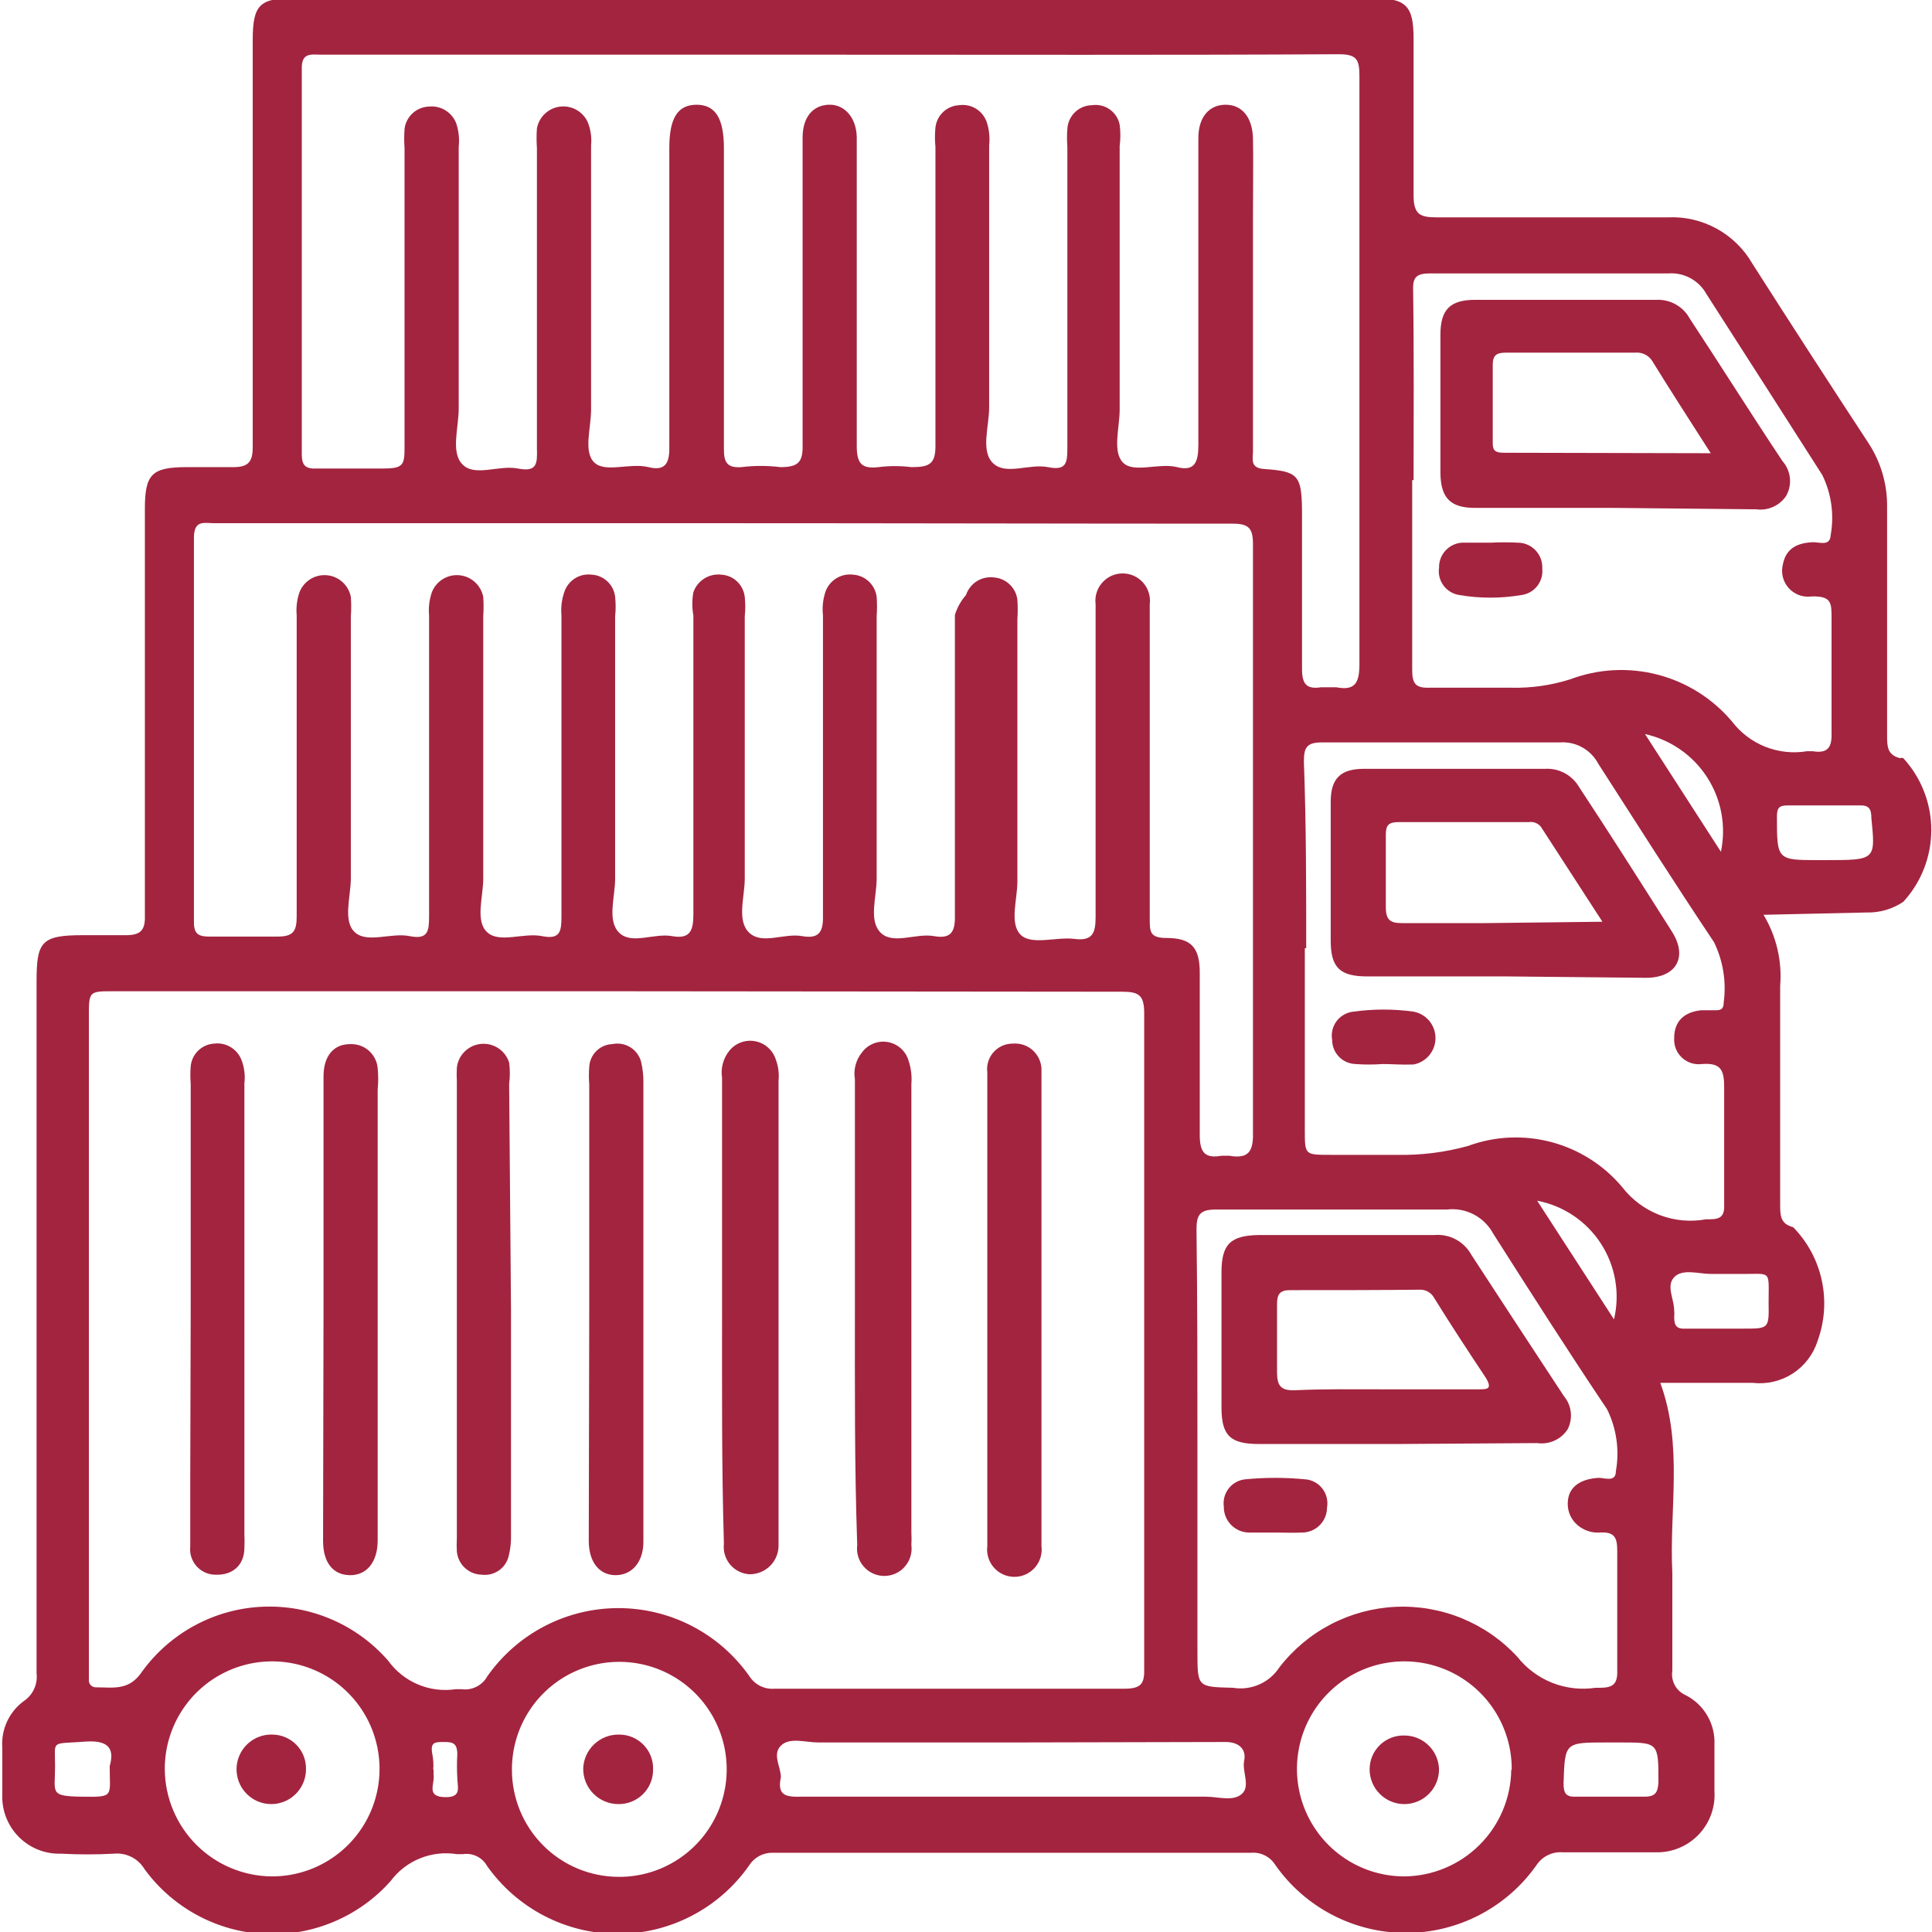 <svg width="99" height="99" viewBox="0 0 99 99" fill="none" xmlns="http://www.w3.org/2000/svg">
<g clip-path="url(#clip0_566_3442)">
<g clip-path="url(#clip1_566_3442)">
<path d="M90.366 46.876C91.025 47.968 91.323 49.239 91.22 50.51V61.718C91.22 62.264 91.22 62.715 91.884 62.882C92.621 63.634 93.13 64.579 93.352 65.609C93.575 66.638 93.502 67.71 93.141 68.7C92.925 69.39 92.476 69.984 91.87 70.378C91.263 70.773 90.539 70.943 89.821 70.86H85.077C86.263 74.09 85.528 77.367 85.694 80.597C85.694 82.259 85.694 83.921 85.694 85.607C85.652 85.864 85.696 86.127 85.821 86.355C85.946 86.583 86.143 86.763 86.382 86.866C86.845 87.103 87.23 87.469 87.491 87.919C87.752 88.37 87.877 88.886 87.852 89.407C87.852 90.166 87.852 90.95 87.852 91.781C87.879 92.192 87.82 92.603 87.678 92.989C87.536 93.376 87.315 93.728 87.029 94.023C86.743 94.318 86.398 94.55 86.017 94.704C85.636 94.858 85.227 94.93 84.816 94.916C83.204 94.916 81.614 94.916 80.073 94.916C79.814 94.896 79.556 94.945 79.323 95.058C79.089 95.17 78.89 95.343 78.745 95.557C77.99 96.635 76.987 97.515 75.82 98.122C74.654 98.73 73.359 99.047 72.044 99.047C70.729 99.047 69.434 98.73 68.268 98.122C67.101 97.515 66.098 96.635 65.344 95.557C65.214 95.351 65.031 95.184 64.813 95.076C64.596 94.967 64.353 94.92 64.11 94.94H39.586C39.344 94.936 39.105 94.996 38.893 95.112C38.681 95.229 38.503 95.398 38.376 95.605C37.619 96.682 36.614 97.562 35.445 98.169C34.277 98.777 32.98 99.094 31.664 99.094C30.347 99.094 29.05 98.777 27.882 98.169C26.714 97.562 25.709 96.682 24.951 95.605C24.83 95.392 24.647 95.222 24.427 95.116C24.207 95.01 23.959 94.974 23.718 95.011H23.41C22.773 94.909 22.12 94.983 21.522 95.226C20.924 95.468 20.404 95.87 20.018 96.388C19.213 97.295 18.215 98.009 17.097 98.478C15.98 98.948 14.772 99.161 13.562 99.102C12.351 99.043 11.169 98.713 10.103 98.136C9.037 97.56 8.113 96.751 7.4 95.771C7.24 95.505 7.008 95.29 6.731 95.152C6.454 95.013 6.143 94.956 5.835 94.987C4.934 95.035 4.031 95.035 3.131 94.987C2.727 95.001 2.326 94.93 1.951 94.781C1.576 94.631 1.236 94.405 0.953 94.117C0.67 93.829 0.45 93.486 0.306 93.108C0.162 92.731 0.099 92.327 0.118 91.924C0.118 91.14 0.118 90.333 0.118 89.549C0.085 89.093 0.168 88.636 0.359 88.221C0.55 87.806 0.842 87.446 1.21 87.174C1.441 87.022 1.626 86.808 1.744 86.556C1.861 86.305 1.906 86.025 1.874 85.75C1.874 73.955 1.874 62.138 1.874 50.296C1.874 48.254 2.111 47.921 4.245 47.921C4.981 47.921 5.716 47.921 6.451 47.921C7.187 47.921 7.447 47.684 7.424 46.924C7.424 39.966 7.424 33.032 7.424 26.074C7.424 24.293 7.779 23.937 9.582 23.937C10.389 23.937 11.195 23.937 11.954 23.937C12.713 23.937 12.95 23.676 12.95 22.916C12.95 15.958 12.95 9.024 12.95 2.066C12.95 0.238 13.306 -0.095 15.085 -0.095H70.325C72.056 -0.095 72.435 0.285 72.435 1.995C72.435 4.678 72.435 7.338 72.435 9.998C72.435 10.971 72.744 11.137 73.598 11.137C77.582 11.137 81.543 11.137 85.457 11.137C86.328 11.095 87.195 11.295 87.961 11.714C88.726 12.133 89.362 12.755 89.797 13.512C91.758 16.583 93.734 19.639 95.727 22.678C96.375 23.656 96.713 24.806 96.699 25.979C96.699 29.874 96.699 33.792 96.699 37.686C96.699 38.233 96.699 38.684 97.363 38.85C97.417 38.83 97.476 38.83 97.529 38.85C98.451 39.853 98.963 41.167 98.963 42.531C98.963 43.894 98.451 45.208 97.529 46.211C96.976 46.583 96.322 46.773 95.656 46.758L90.366 46.876ZM31.521 50.794H5.811C4.554 50.794 4.554 50.794 4.554 52.1V86.058C4.547 86.109 4.551 86.16 4.566 86.209C4.581 86.258 4.606 86.303 4.64 86.341C4.673 86.38 4.715 86.41 4.761 86.431C4.808 86.452 4.859 86.463 4.91 86.462C5.811 86.462 6.617 86.652 7.281 85.655C7.995 84.671 8.921 83.861 9.99 83.286C11.06 82.71 12.246 82.384 13.459 82.332C14.672 82.279 15.881 82.502 16.996 82.983C18.112 83.463 19.104 84.19 19.899 85.108C20.288 85.645 20.817 86.064 21.428 86.319C22.039 86.575 22.708 86.657 23.362 86.557H23.647C23.91 86.595 24.177 86.551 24.415 86.432C24.652 86.313 24.848 86.125 24.975 85.892C25.733 84.814 26.738 83.934 27.906 83.327C29.074 82.72 30.371 82.403 31.688 82.403C33.004 82.403 34.301 82.72 35.469 83.327C36.637 83.934 37.642 84.814 38.4 85.892C38.538 86.108 38.732 86.282 38.962 86.395C39.192 86.509 39.449 86.556 39.704 86.533H57.611C58.489 86.533 58.655 86.272 58.631 85.465C58.631 74.272 58.631 63.087 58.631 51.911C58.631 50.984 58.347 50.818 57.493 50.818L31.521 50.794ZM42.574 2.802H16.484C15.962 2.802 15.441 2.66 15.464 3.539C15.464 10.108 15.464 16.686 15.464 23.272C15.464 23.818 15.63 24.032 16.199 24.008C17.338 24.008 18.571 24.008 19.615 24.008C20.659 24.008 20.73 23.842 20.73 22.916C20.73 17.81 20.73 12.705 20.73 7.599C20.706 7.267 20.706 6.934 20.73 6.602C20.768 6.297 20.913 6.015 21.139 5.807C21.364 5.598 21.656 5.476 21.963 5.462C22.264 5.427 22.568 5.495 22.826 5.655C23.085 5.814 23.282 6.056 23.386 6.341C23.509 6.724 23.549 7.128 23.505 7.528C23.505 11.992 23.505 16.48 23.505 20.945C23.505 21.942 23.078 23.201 23.718 23.818C24.358 24.436 25.568 23.818 26.541 24.008C27.513 24.198 27.537 23.771 27.513 22.987C27.513 17.858 27.513 12.705 27.513 7.575C27.489 7.243 27.489 6.91 27.513 6.578C27.567 6.289 27.711 6.025 27.925 5.824C28.14 5.624 28.413 5.497 28.704 5.462C28.995 5.428 29.29 5.487 29.545 5.633C29.801 5.778 30.003 6.001 30.122 6.269C30.271 6.646 30.328 7.053 30.288 7.457V20.992C30.288 21.942 29.885 23.153 30.454 23.7C31.023 24.246 32.28 23.7 33.229 23.937C34.178 24.174 34.32 23.628 34.297 22.797C34.297 17.715 34.297 12.657 34.297 7.575C34.297 6.056 34.723 5.367 35.696 5.367C36.668 5.367 37.095 6.079 37.095 7.599C37.095 12.752 37.095 17.881 37.095 23.035C37.095 23.723 37.285 23.984 37.996 23.937C38.658 23.854 39.327 23.854 39.989 23.937C40.914 23.937 41.151 23.676 41.127 22.773C41.127 17.525 41.127 12.301 41.127 7.053C41.127 6.032 41.625 5.415 42.432 5.367C43.238 5.32 43.879 5.984 43.902 7.029C43.902 7.267 43.902 7.504 43.902 7.742C43.902 12.776 43.902 17.81 43.902 22.845C43.902 23.771 44.163 24.032 45.017 23.937C45.576 23.866 46.142 23.866 46.701 23.937C47.65 23.937 47.958 23.771 47.934 22.75C47.934 17.668 47.934 12.61 47.934 7.528C47.9 7.196 47.9 6.862 47.934 6.531C47.968 6.228 48.108 5.947 48.33 5.738C48.551 5.529 48.84 5.406 49.144 5.391C49.447 5.347 49.755 5.411 50.015 5.572C50.275 5.732 50.47 5.979 50.567 6.269C50.69 6.652 50.73 7.057 50.686 7.457C50.686 11.921 50.686 16.409 50.686 20.874C50.686 21.871 50.235 23.13 50.899 23.747C51.563 24.364 52.749 23.747 53.698 23.937C54.647 24.127 54.694 23.723 54.694 22.94C54.694 17.787 54.694 12.657 54.694 7.504C54.67 7.204 54.67 6.902 54.694 6.602C54.712 6.278 54.852 5.974 55.085 5.749C55.318 5.524 55.628 5.396 55.951 5.391C56.271 5.342 56.597 5.418 56.862 5.604C57.128 5.79 57.311 6.07 57.374 6.388C57.422 6.751 57.422 7.118 57.374 7.48V20.992C57.374 21.919 56.995 23.13 57.54 23.7C58.086 24.269 59.39 23.7 60.315 23.937C61.24 24.174 61.406 23.652 61.406 22.797C61.406 17.573 61.406 12.325 61.406 7.077C61.406 6.008 61.952 5.367 62.806 5.367C63.66 5.367 64.181 6.032 64.205 7.101C64.229 8.169 64.205 9.713 64.205 10.995V23.13C64.205 23.509 64.039 23.984 64.774 24.032C66.53 24.151 66.696 24.364 66.719 26.169C66.719 28.876 66.719 31.583 66.719 34.291C66.719 35.027 66.933 35.335 67.692 35.217H68.475C69.447 35.407 69.66 34.979 69.66 34.029C69.66 23.992 69.66 13.947 69.66 3.895C69.66 3.04 69.518 2.779 68.593 2.779C59.912 2.826 51.255 2.802 42.574 2.802ZM37.072 26.81H10.981C10.483 26.81 9.938 26.62 9.938 27.546C9.938 34.124 9.938 40.702 9.938 47.28C9.938 47.874 10.199 47.992 10.72 47.992C11.883 47.992 13.092 47.992 14.231 47.992C15.037 47.992 15.203 47.707 15.203 46.947C15.203 41.818 15.203 36.665 15.203 31.536C15.167 31.134 15.216 30.73 15.346 30.349C15.454 30.07 15.649 29.835 15.903 29.677C16.156 29.52 16.454 29.449 16.751 29.476C17.048 29.503 17.329 29.625 17.55 29.826C17.771 30.026 17.922 30.293 17.978 30.586C18.002 30.918 18.002 31.251 17.978 31.583C17.978 36.072 17.978 40.536 17.978 45C17.978 45.95 17.551 47.209 18.192 47.779C18.832 48.349 20.042 47.779 20.991 47.969C21.939 48.159 21.987 47.707 21.987 46.947C21.987 41.818 21.987 36.665 21.987 31.536C21.95 31.134 21.999 30.73 22.129 30.349C22.237 30.07 22.433 29.835 22.686 29.677C22.94 29.52 23.238 29.449 23.535 29.476C23.832 29.503 24.112 29.625 24.333 29.826C24.555 30.026 24.705 30.293 24.762 30.586C24.785 30.918 24.785 31.251 24.762 31.583C24.762 36.072 24.762 40.536 24.762 45.024C24.762 45.974 24.335 47.209 24.975 47.779C25.616 48.349 26.825 47.779 27.774 47.969C28.723 48.159 28.77 47.707 28.77 46.947C28.77 41.818 28.77 36.665 28.77 31.536C28.734 31.134 28.782 30.73 28.912 30.349C29.004 30.058 29.194 29.81 29.45 29.645C29.705 29.48 30.01 29.41 30.312 29.446C30.616 29.461 30.904 29.584 31.126 29.793C31.348 30.002 31.488 30.283 31.521 30.586C31.556 30.918 31.556 31.252 31.521 31.583C31.521 36.072 31.521 40.536 31.521 45.024C31.521 45.974 31.095 47.185 31.735 47.802C32.375 48.42 33.514 47.802 34.439 47.969C35.364 48.135 35.53 47.684 35.53 46.852C35.53 41.747 35.53 36.641 35.53 31.536C35.459 31.143 35.459 30.741 35.53 30.349C35.63 30.059 35.825 29.812 36.084 29.648C36.342 29.484 36.649 29.413 36.953 29.446C37.257 29.461 37.546 29.584 37.767 29.793C37.989 30.002 38.129 30.283 38.163 30.586C38.197 30.918 38.197 31.252 38.163 31.583C38.163 36.072 38.163 40.536 38.163 45.024C38.163 45.974 37.736 47.185 38.4 47.802C39.064 48.42 40.179 47.802 41.104 47.969C42.029 48.135 42.195 47.684 42.171 46.852C42.171 41.747 42.171 36.641 42.171 31.536C42.126 31.136 42.167 30.732 42.289 30.349C42.386 30.057 42.58 29.807 42.84 29.643C43.099 29.478 43.408 29.409 43.713 29.446C44.015 29.466 44.301 29.59 44.522 29.798C44.743 30.006 44.884 30.285 44.922 30.586C44.946 30.918 44.946 31.251 44.922 31.583C44.922 36.072 44.922 40.536 44.922 45.024C44.922 45.974 44.495 47.185 45.136 47.802C45.776 48.42 46.938 47.802 47.863 47.969C48.788 48.135 48.954 47.684 48.931 46.852C48.931 41.755 48.931 36.641 48.931 31.512C49.046 31.135 49.24 30.787 49.5 30.491C49.596 30.199 49.791 29.95 50.05 29.785C50.31 29.621 50.618 29.551 50.923 29.589C51.225 29.608 51.512 29.733 51.732 29.941C51.953 30.149 52.095 30.427 52.133 30.729C52.156 31.061 52.156 31.394 52.133 31.726C52.133 36.214 52.133 40.678 52.133 45.166C52.133 46.093 51.729 47.28 52.275 47.874C52.82 48.467 54.125 47.992 55.05 48.111C55.975 48.23 56.141 47.826 56.141 46.995C56.141 42.246 56.141 37.71 56.141 33.079C56.141 32.367 56.141 31.655 56.141 30.966C56.115 30.768 56.132 30.567 56.19 30.377C56.248 30.186 56.345 30.01 56.477 29.86C56.608 29.71 56.77 29.59 56.951 29.508C57.133 29.425 57.329 29.383 57.529 29.383C57.728 29.383 57.925 29.425 58.106 29.508C58.287 29.59 58.449 29.71 58.58 29.86C58.712 30.01 58.809 30.186 58.867 30.377C58.925 30.567 58.942 30.768 58.916 30.966C58.916 31.275 58.916 31.56 58.916 31.868C58.916 36.95 58.916 42.008 58.916 47.09C58.916 47.731 58.916 48.064 59.77 48.064C61.051 48.064 61.478 48.562 61.478 49.845C61.478 52.623 61.478 55.401 61.478 58.156C61.478 59.082 61.762 59.367 62.592 59.224H62.996C63.968 59.391 64.229 59.011 64.205 58.037C64.205 48 64.205 37.947 64.205 27.879C64.205 27.048 63.968 26.834 63.162 26.834C54.41 26.834 45.752 26.81 37.072 26.81ZM61.359 74.209V84.633C61.359 86.462 61.359 86.438 63.185 86.486C63.639 86.561 64.105 86.502 64.526 86.316C64.948 86.131 65.306 85.827 65.557 85.441C66.267 84.52 67.169 83.766 68.2 83.23C69.231 82.694 70.366 82.389 71.526 82.337C72.687 82.285 73.844 82.487 74.919 82.929C75.994 83.371 76.959 84.041 77.748 84.895C78.217 85.49 78.835 85.951 79.538 86.231C80.243 86.51 81.008 86.598 81.757 86.486H81.97C82.658 86.486 82.895 86.296 82.871 85.583C82.871 83.565 82.871 81.523 82.871 79.481C82.871 78.768 82.729 78.483 81.946 78.531C81.164 78.578 80.334 77.984 80.334 77.058C80.334 76.132 81.069 75.776 81.923 75.728C82.231 75.728 82.8 75.966 82.8 75.396C82.994 74.314 82.837 73.199 82.35 72.214C80.357 69.246 78.436 66.23 76.515 63.214C76.289 62.793 75.942 62.45 75.519 62.23C75.096 62.01 74.617 61.922 74.143 61.979C70.182 61.979 66.221 61.979 62.284 61.979C61.43 61.979 61.312 62.312 61.312 63.024C61.359 66.752 61.359 70.481 61.359 74.209ZM66.862 48.586V57.919C66.862 59.177 66.862 59.177 68.166 59.177H71.582C72.807 59.203 74.029 59.051 75.21 58.726C76.587 58.217 78.088 58.147 79.506 58.526C80.924 58.904 82.191 59.712 83.132 60.839C83.629 61.481 84.292 61.973 85.049 62.262C85.806 62.551 86.629 62.626 87.425 62.478H87.639C88.208 62.478 88.374 62.264 88.35 61.718C88.35 59.723 88.35 57.728 88.35 55.71C88.35 54.831 88.184 54.452 87.212 54.523C87.027 54.548 86.839 54.531 86.662 54.475C86.484 54.418 86.322 54.323 86.185 54.196C86.049 54.068 85.943 53.912 85.874 53.739C85.806 53.566 85.777 53.379 85.789 53.193C85.789 52.314 86.311 51.863 87.165 51.768H87.852C88.113 51.768 88.327 51.768 88.327 51.364C88.469 50.309 88.296 49.234 87.829 48.277C85.812 45.261 83.868 42.198 81.899 39.135C81.712 38.782 81.426 38.49 81.077 38.296C80.727 38.102 80.329 38.014 79.93 38.042C75.875 38.042 71.795 38.042 67.739 38.042C66.933 38.042 66.814 38.327 66.814 39.04C66.933 42.198 66.933 45.404 66.933 48.586H66.862ZM72.364 24.602C72.364 27.855 72.364 31.085 72.364 34.314C72.364 35.003 72.507 35.264 73.242 35.24C74.641 35.24 76.041 35.24 77.44 35.24C78.461 35.264 79.478 35.119 80.452 34.813C81.889 34.269 83.459 34.185 84.946 34.572C86.433 34.959 87.763 35.798 88.754 36.974C89.196 37.553 89.787 38 90.464 38.268C91.141 38.535 91.878 38.614 92.596 38.494H92.881C93.616 38.612 93.877 38.351 93.853 37.568C93.853 35.62 93.853 33.649 93.853 31.678C93.853 30.895 93.853 30.538 92.833 30.562C92.615 30.593 92.394 30.57 92.187 30.494C91.981 30.418 91.797 30.292 91.651 30.128C91.505 29.963 91.402 29.764 91.352 29.55C91.302 29.336 91.305 29.113 91.363 28.9C91.529 28.069 92.145 27.808 92.928 27.784C93.236 27.784 93.782 27.998 93.806 27.428C93.996 26.379 93.847 25.298 93.379 24.341C91.418 21.269 89.441 18.182 87.449 15.079C87.258 14.73 86.971 14.444 86.622 14.255C86.273 14.065 85.876 13.98 85.481 14.011C81.401 14.011 77.345 14.011 73.266 14.011C72.53 14.011 72.388 14.248 72.412 14.913C72.459 18.143 72.435 21.372 72.435 24.602H72.364ZM13.922 96.151C15.014 96.155 16.082 95.835 16.991 95.23C17.9 94.626 18.609 93.764 19.028 92.755C19.446 91.746 19.556 90.635 19.342 89.564C19.129 88.492 18.602 87.508 17.828 86.737C17.055 85.966 16.07 85.443 14.999 85.234C13.928 85.025 12.819 85.139 11.813 85.563C10.807 85.987 9.949 86.7 9.349 87.613C8.749 88.526 8.434 89.596 8.444 90.689C8.462 92.136 9.046 93.518 10.07 94.539C11.094 95.56 12.477 96.138 13.922 96.151ZM77.464 90.689C77.473 89.597 77.158 88.528 76.559 87.615C75.961 86.703 75.105 85.99 74.1 85.565C73.095 85.141 71.987 85.025 70.917 85.232C69.846 85.439 68.862 85.96 68.087 86.729C67.313 87.498 66.784 88.479 66.568 89.549C66.352 90.619 66.458 91.729 66.873 92.739C67.288 93.748 67.993 94.611 68.899 95.219C69.805 95.826 70.871 96.151 71.961 96.151C73.406 96.138 74.789 95.56 75.813 94.539C76.838 93.518 77.421 92.136 77.44 90.689H77.464ZM26.232 90.689C26.232 92.14 26.806 93.531 27.829 94.559C28.851 95.587 30.238 96.168 31.688 96.174C32.779 96.184 33.848 95.868 34.76 95.267C35.672 94.667 36.384 93.808 36.807 92.801C37.23 91.794 37.345 90.683 37.136 89.611C36.927 88.539 36.404 87.552 35.634 86.778C34.864 86.004 33.882 85.476 32.811 85.263C31.741 85.049 30.632 85.159 29.624 85.578C28.616 85.997 27.755 86.707 27.151 87.617C26.548 88.527 26.228 89.596 26.232 90.689ZM51.872 89.288H41.934C41.27 89.288 40.463 89.003 40.013 89.454C39.562 89.905 40.013 90.523 40.013 91.069C39.823 91.971 40.226 92.09 41.009 92.066H61.786C62.426 92.066 63.185 92.327 63.636 91.924C64.087 91.52 63.636 90.784 63.755 90.214C63.873 89.644 63.494 89.264 62.806 89.264L51.872 89.288ZM82.539 89.288H82.326C80.168 89.288 80.191 89.288 80.12 91.378C80.12 91.924 80.262 92.09 80.784 92.066H84.271C84.84 92.066 84.959 91.829 84.982 91.306C84.982 89.288 84.982 89.288 83.037 89.288H82.539ZM88.018 65.28H87.686C87.046 65.28 86.216 64.995 85.789 65.446C85.362 65.897 85.789 66.562 85.789 67.156C85.801 67.258 85.801 67.362 85.789 67.465C85.789 67.94 85.907 68.106 86.382 68.082H89.347C90.627 68.082 90.651 68.082 90.627 66.776C90.627 64.995 90.817 65.304 89.086 65.28H88.018ZM93.521 44.074C96.13 44.074 96.106 44.074 95.893 41.913C95.893 41.462 95.774 41.248 95.276 41.272C94.067 41.272 92.904 41.272 91.6 41.272C91.173 41.272 91.054 41.391 91.054 41.842C91.054 44.074 91.054 44.074 93.213 44.074H93.521ZM88.184 43.647C88.46 42.331 88.206 40.96 87.477 39.831C86.749 38.702 85.605 37.905 84.294 37.615L88.184 43.647ZM82.705 67.607C82.862 66.948 82.883 66.264 82.767 65.597C82.652 64.93 82.403 64.293 82.035 63.725C81.667 63.157 81.188 62.669 80.626 62.291C80.065 61.914 79.433 61.654 78.768 61.528L82.705 67.607ZM5.621 90.499C5.858 89.668 5.621 89.169 4.435 89.24C2.561 89.383 2.822 89.122 2.822 90.499C2.822 91.876 2.514 92.043 4.198 92.066C5.882 92.09 5.621 92.066 5.621 90.499ZM22.224 90.689C22.212 90.815 22.212 90.942 22.224 91.069C22.224 91.52 21.892 92.066 22.793 92.09C23.694 92.114 23.433 91.568 23.433 91.093C23.41 90.697 23.41 90.301 23.433 89.905C23.433 89.312 23.196 89.264 22.746 89.264C22.295 89.264 22.034 89.264 22.153 89.882C22.205 90.147 22.221 90.419 22.2 90.689H22.224Z" fill="#A3243F"/>
<path d="M37 67.108V55.235C36.961 54.988 36.975 54.735 37.041 54.494C37.106 54.252 37.221 54.028 37.379 53.834C37.536 53.643 37.741 53.498 37.974 53.413C38.206 53.329 38.456 53.309 38.699 53.355C38.941 53.401 39.167 53.512 39.352 53.676C39.538 53.839 39.675 54.05 39.751 54.285C39.883 54.633 39.932 55.007 39.894 55.377V79.124C39.903 79.325 39.872 79.526 39.801 79.715C39.73 79.904 39.621 80.076 39.481 80.22C39.34 80.365 39.172 80.479 38.986 80.556C38.8 80.633 38.6 80.671 38.399 80.668C38.209 80.656 38.023 80.606 37.852 80.519C37.682 80.433 37.531 80.313 37.409 80.166C37.287 80.019 37.196 79.849 37.142 79.666C37.088 79.482 37.072 79.29 37.095 79.1C36.976 75.111 37 71.098 37 67.108Z" fill="#A3243F"/>
<path d="M9.772 67.037V55.544C9.748 55.243 9.748 54.942 9.772 54.641C9.799 54.338 9.934 54.054 10.151 53.841C10.368 53.628 10.654 53.499 10.958 53.478C11.257 53.437 11.56 53.5 11.819 53.655C12.078 53.811 12.276 54.05 12.381 54.333C12.523 54.711 12.572 55.119 12.523 55.52V78.626C12.535 78.855 12.535 79.085 12.523 79.314C12.523 80.169 11.954 80.715 11.076 80.692C10.89 80.696 10.706 80.661 10.534 80.588C10.363 80.515 10.21 80.406 10.084 80.269C9.958 80.132 9.863 79.969 9.805 79.792C9.747 79.615 9.728 79.428 9.748 79.243C9.748 78.151 9.748 77.058 9.748 75.942L9.772 67.037Z" fill="#A3243F"/>
<path d="M16.578 67.037V55.164C16.578 54.072 17.124 53.478 18.002 53.502C18.34 53.5 18.668 53.627 18.918 53.855C19.168 54.084 19.324 54.398 19.353 54.736C19.389 55.1 19.389 55.466 19.353 55.829V78.934C19.353 80.05 18.784 80.739 17.907 80.715C17.029 80.692 16.555 80.027 16.555 78.958L16.578 67.037Z" fill="#A3243F"/>
<path d="M26.185 67.155V78.649C26.195 79.017 26.155 79.384 26.066 79.741C25.993 80.041 25.812 80.303 25.559 80.478C25.305 80.653 24.996 80.729 24.69 80.691C24.368 80.686 24.059 80.563 23.822 80.343C23.586 80.124 23.439 79.825 23.41 79.504C23.397 79.274 23.397 79.044 23.41 78.815V55.401C23.397 55.171 23.397 54.941 23.41 54.712C23.444 54.398 23.586 54.105 23.81 53.883C24.035 53.66 24.329 53.523 24.644 53.492C24.958 53.461 25.273 53.54 25.537 53.714C25.8 53.889 25.995 54.149 26.09 54.451C26.137 54.813 26.137 55.181 26.09 55.543L26.185 67.155Z" fill="#A3243F"/>
<path d="M30.194 67.061V55.567C30.17 55.267 30.17 54.965 30.194 54.665C30.211 54.358 30.342 54.069 30.562 53.853C30.781 53.638 31.073 53.513 31.38 53.501C31.693 53.436 32.02 53.492 32.294 53.66C32.567 53.828 32.766 54.094 32.85 54.404C32.936 54.761 32.976 55.128 32.969 55.496V79.005C32.969 80.05 32.376 80.715 31.546 80.715C30.715 80.715 30.17 80.05 30.17 78.958L30.194 67.061Z" fill="#A3243F"/>
<path d="M50.592 67.06V55.757C50.592 55.472 50.592 55.211 50.592 54.949C50.568 54.764 50.584 54.577 50.639 54.398C50.694 54.22 50.786 54.056 50.91 53.916C51.033 53.777 51.185 53.666 51.356 53.59C51.526 53.514 51.71 53.476 51.896 53.477C52.09 53.46 52.285 53.484 52.468 53.549C52.651 53.614 52.818 53.717 52.957 53.853C53.097 53.988 53.206 54.151 53.276 54.333C53.347 54.514 53.378 54.708 53.367 54.902C53.367 63.007 53.367 71.113 53.367 79.219C53.393 79.416 53.376 79.617 53.318 79.808C53.261 79.999 53.163 80.175 53.031 80.325C52.9 80.475 52.738 80.594 52.557 80.677C52.375 80.759 52.179 80.802 51.98 80.802C51.78 80.802 51.584 80.759 51.402 80.677C51.221 80.594 51.059 80.475 50.928 80.325C50.796 80.175 50.698 79.999 50.641 79.808C50.583 79.617 50.566 79.416 50.592 79.219C50.592 75.134 50.592 71.097 50.592 67.06Z" fill="#A3243F"/>
<path d="M43.807 67.013V55.306C43.766 55.059 43.778 54.806 43.844 54.564C43.909 54.322 44.026 54.097 44.187 53.905C44.339 53.706 44.544 53.554 44.778 53.465C45.012 53.376 45.266 53.353 45.511 53.4C45.757 53.447 45.986 53.561 46.17 53.73C46.355 53.898 46.49 54.115 46.559 54.356C46.686 54.738 46.734 55.142 46.701 55.544V78.554C46.713 78.76 46.713 78.966 46.701 79.172C46.727 79.369 46.71 79.57 46.652 79.761C46.594 79.952 46.497 80.128 46.365 80.278C46.234 80.428 46.072 80.548 45.891 80.63C45.709 80.712 45.513 80.755 45.313 80.755C45.114 80.755 44.917 80.712 44.736 80.63C44.555 80.548 44.393 80.428 44.262 80.278C44.13 80.128 44.032 79.952 43.974 79.761C43.917 79.57 43.9 79.369 43.926 79.172C43.784 75.064 43.807 71.05 43.807 67.013Z" fill="#A3243F"/>
<path d="M71.629 73.994H64.513C63.042 73.994 62.592 73.567 62.592 72.118C62.592 69.823 62.592 67.519 62.592 65.208C62.592 63.76 63.042 63.308 64.513 63.285C67.501 63.285 70.514 63.285 73.502 63.285C73.883 63.252 74.266 63.331 74.603 63.512C74.94 63.694 75.217 63.969 75.4 64.306C76.941 66.68 78.507 69.055 80.143 71.548C80.336 71.78 80.457 72.063 80.49 72.363C80.524 72.663 80.469 72.966 80.333 73.234C80.168 73.491 79.933 73.695 79.655 73.821C79.377 73.947 79.069 73.991 78.768 73.947L71.629 73.994ZM70.846 71.192H75.755C76.206 71.192 76.491 71.192 76.135 70.599C75.234 69.245 74.332 67.868 73.478 66.49C73.405 66.362 73.297 66.257 73.167 66.185C73.038 66.114 72.891 66.08 72.743 66.087C70.609 66.11 68.474 66.11 66.102 66.11C65.58 66.11 65.438 66.324 65.438 66.823C65.438 67.986 65.438 69.198 65.438 70.314C65.438 71.002 65.628 71.263 66.339 71.24C67.881 71.168 69.423 71.192 70.846 71.192Z" fill="#A3243F"/>
<path d="M65.344 78.531C64.893 78.531 64.466 78.531 64.039 78.531C63.864 78.534 63.69 78.502 63.527 78.436C63.364 78.37 63.217 78.272 63.093 78.148C62.969 78.024 62.871 77.876 62.805 77.713C62.74 77.551 62.708 77.376 62.711 77.201C62.688 77.033 62.699 76.862 62.745 76.699C62.79 76.536 62.869 76.384 62.976 76.252C63.083 76.121 63.215 76.013 63.366 75.935C63.516 75.857 63.681 75.811 63.849 75.8C64.843 75.705 65.844 75.705 66.838 75.8C67.013 75.807 67.185 75.852 67.342 75.932C67.499 76.011 67.637 76.123 67.747 76.26C67.857 76.397 67.937 76.556 67.98 76.727C68.024 76.897 68.031 77.075 68 77.248C68 77.588 67.865 77.915 67.625 78.155C67.385 78.395 67.059 78.531 66.719 78.531C66.269 78.554 65.794 78.531 65.344 78.531Z" fill="#A3243F"/>
<path d="M77.179 50.034H70.063C68.664 50.034 68.189 49.583 68.189 48.206V41.082C68.189 39.895 68.688 39.396 69.897 39.396H79.171C79.523 39.375 79.873 39.453 80.183 39.621C80.493 39.789 80.751 40.04 80.926 40.346C82.492 42.72 84.104 45.261 85.67 47.731C86.5 49.037 85.907 50.105 84.342 50.105L77.179 50.034ZM82.112 47.232L78.957 42.364C78.884 42.274 78.789 42.205 78.681 42.163C78.573 42.121 78.455 42.109 78.341 42.127C76.111 42.127 73.882 42.127 71.652 42.127C71.154 42.127 71.012 42.293 71.012 42.768C71.012 44.003 71.012 45.142 71.012 46.472C71.012 47.161 71.249 47.303 71.866 47.303C73.265 47.303 74.665 47.303 76.064 47.303L82.112 47.232Z" fill="#A3243F"/>
<path d="M70.847 54.523C70.381 54.558 69.914 54.558 69.448 54.523C69.129 54.51 68.827 54.375 68.606 54.145C68.385 53.914 68.262 53.607 68.262 53.288C68.232 53.12 68.236 52.948 68.276 52.782C68.315 52.616 68.388 52.461 68.491 52.324C68.593 52.188 68.723 52.075 68.871 51.992C69.019 51.908 69.184 51.856 69.353 51.839C70.376 51.697 71.413 51.697 72.436 51.839C72.751 51.899 73.036 52.066 73.241 52.313C73.445 52.561 73.558 52.872 73.558 53.193C73.558 53.514 73.445 53.825 73.241 54.072C73.036 54.319 72.751 54.487 72.436 54.546C71.82 54.57 71.322 54.523 70.847 54.523Z" fill="#A3243F"/>
<path d="M82.705 26.026H75.589C74.332 26.026 73.834 25.527 73.811 24.269V17.145C73.811 15.863 74.309 15.364 75.589 15.364H84.887C85.234 15.349 85.579 15.433 85.881 15.605C86.183 15.777 86.43 16.031 86.595 16.338C88.16 18.712 89.725 21.206 91.338 23.628C91.551 23.868 91.684 24.169 91.718 24.488C91.752 24.807 91.685 25.129 91.528 25.409C91.362 25.657 91.129 25.853 90.856 25.975C90.584 26.097 90.282 26.139 89.986 26.098L82.705 26.026ZM87.662 23.224C86.571 21.514 85.599 20.018 84.65 18.475C84.557 18.337 84.428 18.227 84.278 18.156C84.128 18.085 83.961 18.055 83.796 18.071H77.155C76.704 18.071 76.491 18.19 76.491 18.689C76.491 19.995 76.491 21.301 76.491 22.583C76.491 22.987 76.491 23.2 77.06 23.2L87.662 23.224Z" fill="#A3243F"/>
<path d="M76.396 27.808C76.862 27.784 77.329 27.784 77.795 27.808C77.965 27.811 78.132 27.848 78.286 27.917C78.441 27.986 78.58 28.086 78.695 28.21C78.81 28.334 78.899 28.48 78.956 28.64C79.014 28.799 79.038 28.968 79.029 29.138C79.062 29.458 78.97 29.779 78.77 30.032C78.571 30.285 78.281 30.45 77.961 30.491C76.91 30.67 75.835 30.67 74.783 30.491C74.623 30.468 74.468 30.413 74.329 30.33C74.19 30.247 74.068 30.137 73.971 30.007C73.874 29.877 73.804 29.729 73.764 29.572C73.724 29.415 73.716 29.251 73.74 29.09C73.733 28.768 73.849 28.456 74.065 28.217C74.282 27.979 74.581 27.832 74.902 27.808C75.4 27.808 75.898 27.808 76.396 27.808Z" fill="#A3243F"/>
<path d="M15.679 90.689C15.674 91.043 15.563 91.388 15.362 91.679C15.16 91.97 14.876 92.194 14.547 92.323C14.217 92.452 13.857 92.479 13.511 92.402C13.166 92.325 12.852 92.146 12.609 91.889C12.365 91.632 12.204 91.308 12.146 90.958C12.087 90.609 12.134 90.25 12.28 89.928C12.426 89.605 12.665 89.334 12.967 89.148C13.268 88.962 13.617 88.87 13.971 88.884C14.202 88.887 14.431 88.937 14.643 89.03C14.855 89.123 15.046 89.257 15.206 89.425C15.365 89.594 15.489 89.792 15.57 90.009C15.651 90.226 15.688 90.457 15.679 90.689Z" fill="#A3243F"/>
<path d="M73.739 90.665C73.739 91.137 73.552 91.59 73.218 91.924C72.885 92.258 72.432 92.446 71.96 92.446C71.489 92.446 71.036 92.258 70.703 91.924C70.369 91.59 70.182 91.137 70.182 90.665C70.182 90.433 70.228 90.204 70.318 89.99C70.408 89.777 70.54 89.584 70.705 89.422C70.871 89.26 71.068 89.134 71.283 89.049C71.499 88.965 71.729 88.925 71.96 88.931C72.424 88.931 72.87 89.112 73.202 89.436C73.534 89.76 73.727 90.201 73.739 90.665Z" fill="#A3243F"/>
<path d="M33.466 90.665C33.469 90.898 33.426 91.129 33.34 91.345C33.253 91.561 33.124 91.757 32.961 91.923C32.797 92.089 32.603 92.22 32.388 92.31C32.174 92.4 31.944 92.446 31.711 92.446C31.471 92.449 31.232 92.404 31.009 92.313C30.786 92.222 30.583 92.088 30.413 91.918C30.242 91.747 30.108 91.544 30.017 91.321C29.927 91.098 29.882 90.859 29.885 90.618C29.903 90.147 30.105 89.703 30.446 89.379C30.787 89.055 31.241 88.877 31.711 88.884C31.945 88.881 32.176 88.925 32.392 89.013C32.608 89.102 32.804 89.233 32.968 89.4C33.132 89.566 33.261 89.764 33.346 89.981C33.432 90.199 33.473 90.431 33.466 90.665Z" fill="#A3243F"/>
</g>
</g>
<defs>
<clipPath id="clip0_566_3442">
<rect width="99" height="99" fill="white"/>
</clipPath>
<clipPath id="clip1_566_3442">
<rect width="99" height="99" fill="white"/>
</clipPath>
</defs>
</svg>
